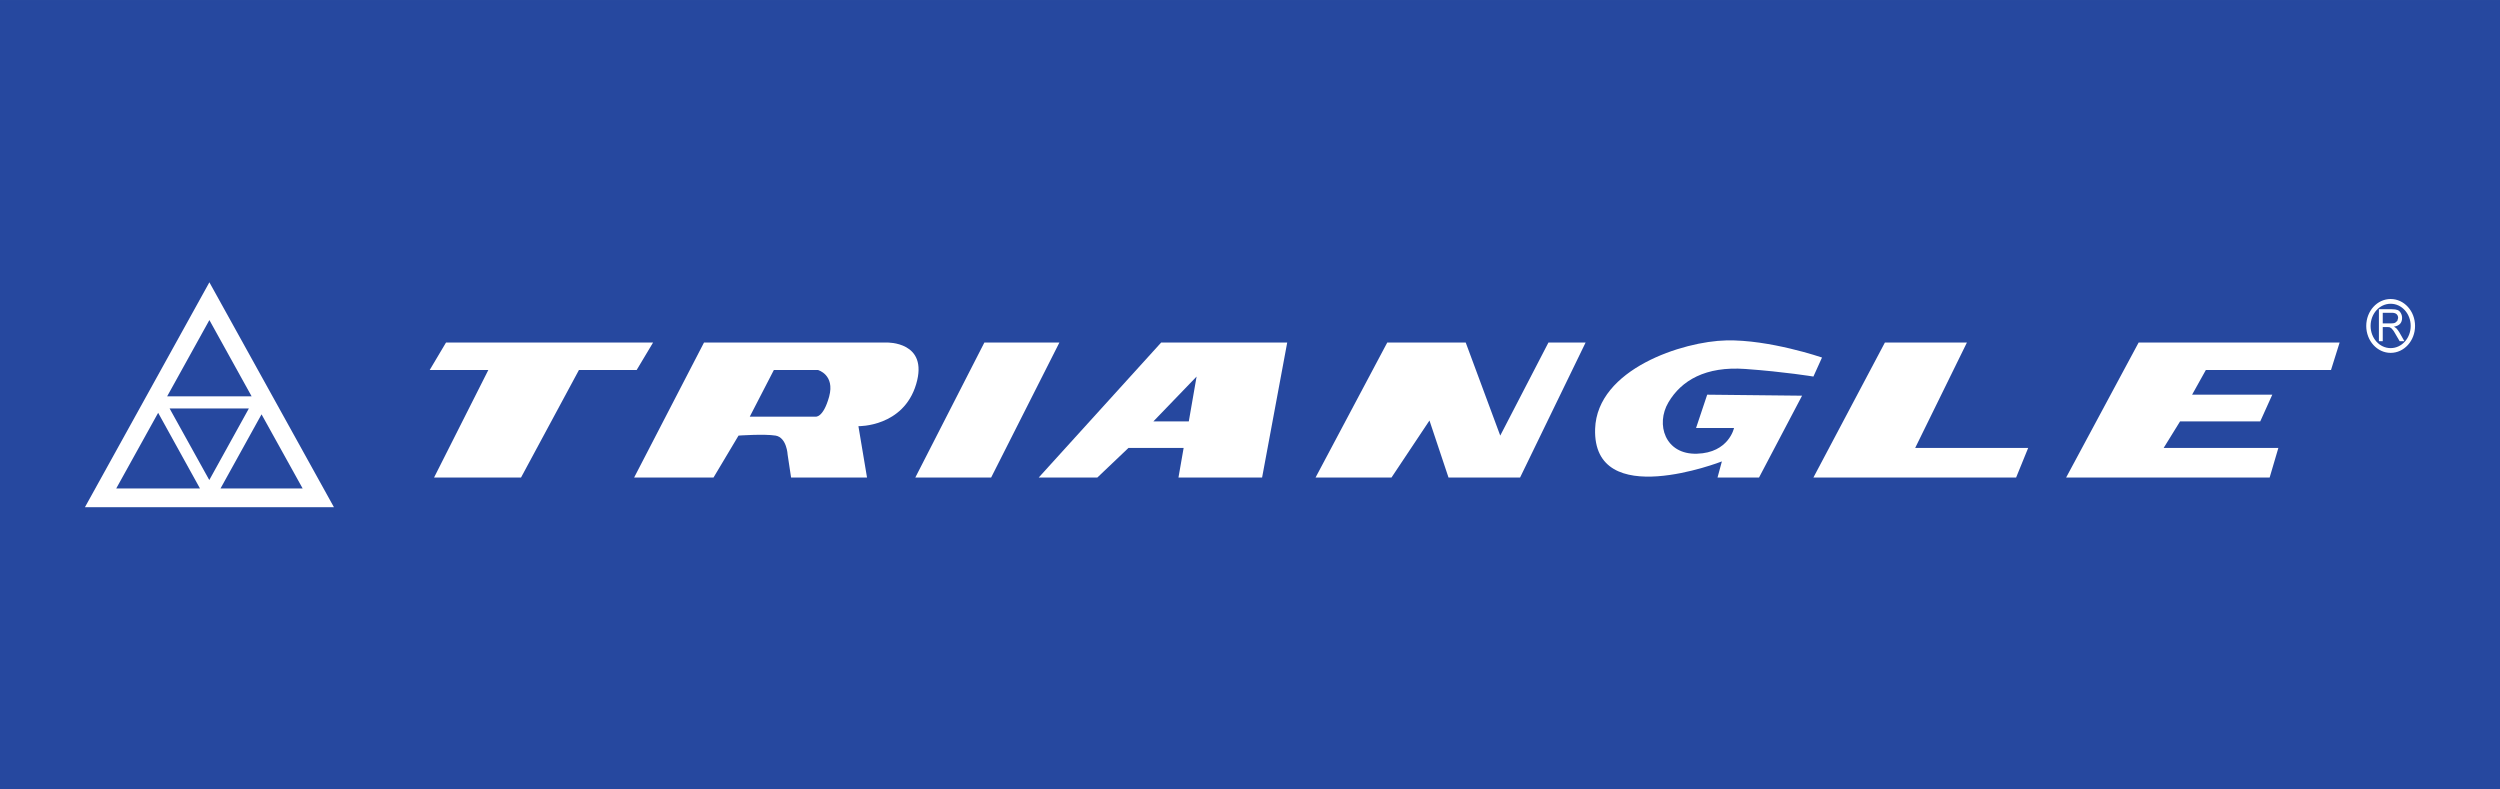<?xml version="1.0" encoding="UTF-8"?>
<!DOCTYPE svg PUBLIC "-//W3C//DTD SVG 1.1//EN" "http://www.w3.org/Graphics/SVG/1.1/DTD/svg11.dtd">
<!-- Creator: CorelDRAW 2018 (64 Bit) -->
<svg xmlns="http://www.w3.org/2000/svg" xml:space="preserve" width="76px" height="24px" version="1.1" style="shape-rendering:geometricPrecision; text-rendering:geometricPrecision; image-rendering:optimizeQuality; fill-rule:evenodd; clip-rule:evenodd"
viewBox="0 0 24.691 7.797"
 xmlns:xlink="http://www.w3.org/1999/xlink">
 <defs>
  <style type="text/css">
   <![CDATA[
    .fil0 {fill:#26489F}
    .fil1 {fill:white;fill-rule:nonzero}
   ]]>
  </style>
 </defs>
 <g id="Camada_x0020_1">
  <rect class="fil0" width="24.691" height="7.797"/>
  <g id="_3095667890448">
   <g>
    <path class="fil1" d="M11.818 3.719l-0.077 0.443 -0.35 0 0.427 -0.443zm0.895 -0.336l0 0 -1.245 0 -1.209 1.333 0.579 0 0.307 -0.292 0.545 0 -0.051 0.292 0.826 0 0.248 -1.333z"/>
    <path class="fil1" d="M8.189 3.917c-0.06,0.217 -0.137,0.198 -0.137,0.198l-0.647 0 0.238 -0.461 0.435 0c0,0 0.17,0.046 0.111,0.263zm0.57 -0.534l0 0 -1.806 0 -0.69 1.333 0.784 0 0.247 -0.414c0,0 0.255,-0.018 0.366,0 0.111,0.019 0.119,0.189 0.119,0.189l0.034 0.225 0.75 0 -0.085 -0.507c0,0 0.443,0.01 0.57,-0.414 0.127,-0.424 -0.289,-0.412 -0.289,-0.412z"/>
    <path class="fil1" d="M2.068 3.161l0.417 0.753 -0.834 0 0.417 -0.753zm-0.92 1.663l0 0 0.414 -0.747 0.413 0.747 -0.827 0zm0.919 -0.083l0 0 -0.392 -0.707 0.783 0 -0.391 0.707zm0.516 -0.649l0 0 0.406 0.732 -0.811 0 0.405 -0.732zm0.715 0.917l0 0 -1.23 -2.221 -1.229 2.221 2.459 0z"/>
    <path class="fil1" d="M23.611 3c-0.11,0 -0.198,0.098 -0.198,0.219 0,0.121 0.088,0.219 0.198,0.219 0.11,0 0.198,-0.098 0.198,-0.219 0,-0.121 -0.088,-0.219 -0.198,-0.219zm0 -0.047l0 0c0.133,0 0.241,0.119 0.241,0.266 0,0.147 -0.108,0.266 -0.241,0.266 -0.133,0 -0.241,-0.119 -0.241,-0.266 0,-0.147 0.108,-0.266 0.241,-0.266z"/>
    <path class="fil1" d="M23.533 3.194l0.082 0c0.017,0 0.031,-0.002 0.04,-0.006l0.022 -0.019 0.008 -0.029c0,-0.015 -0.005,-0.027 -0.015,-0.037 -0.01,-0.009 -0.025,-0.014 -0.046,-0.014l-0.091 0 0 0.105zm-0.038 0.176l0 0 0 -0.316 0.127 0c0.026,0 0.045,0.003 0.058,0.008 0.014,0.006 0.024,0.016 0.032,0.031 0.008,0.014 0.012,0.03 0.012,0.047 0,0.023 -0.006,0.042 -0.019,0.057 -0.013,0.015 -0.034,0.025 -0.061,0.029l0.023 0.016c0.01,0.011 0.021,0.025 0.031,0.042l0.049 0.086 -0.047 0 -0.038 -0.065c-0.011,-0.02 -0.02,-0.034 -0.027,-0.044l-0.019 -0.021 -0.018 -0.009 -0.021 -0.001 -0.044 0 0 0.14 -0.038 0z"/>
    <polygon class="fil1" points="21.122,3.383 23.107,3.383 23.022,3.654 21.786,3.654 21.65,3.898 22.442,3.898 22.323,4.162 21.531,4.162 21.369,4.424 22.502,4.424 22.416,4.716 20.406,4.716 "/>
    <polygon class="fil1" points="18.616,3.383 19.426,3.383 18.915,4.424 20.031,4.424 19.912,4.716 17.91,4.716 "/>
    <path class="fil1" d="M17.995 3.531c0,0 -0.521,-0.179 -0.946,-0.169 -0.426,0.009 -1.276,0.282 -1.295,0.874 -0.025,0.82 1.252,0.321 1.252,0.321l-0.043 0.159 0.41 0 0.425 -0.808 -0.937 -0.01 -0.11 0.329 0.375 0c0,0 -0.051,0.245 -0.366,0.254 -0.316,0.01 -0.41,-0.291 -0.282,-0.507 0.128,-0.217 0.367,-0.358 0.759,-0.33 0.391,0.028 0.673,0.075 0.673,0.075l0.085 -0.188z"/>
    <polygon class="fil1" points="12.993,4.716 13.701,3.383 14.476,3.383 14.817,4.302 15.293,3.383 15.66,3.383 15.013,4.716 14.306,4.716 14.118,4.153 13.743,4.716 "/>
    <polygon class="fil1" points="9.722,3.383 10.463,3.383 9.789,4.716 9.04,4.716 "/>
    <polygon class="fil1" points="4.405,3.383 6.45,3.383 6.288,3.654 5.718,3.654 5.146,4.716 4.287,4.716 4.823,3.654 4.244,3.654 "/>
   </g>
  </g>
 </g>
</svg>
